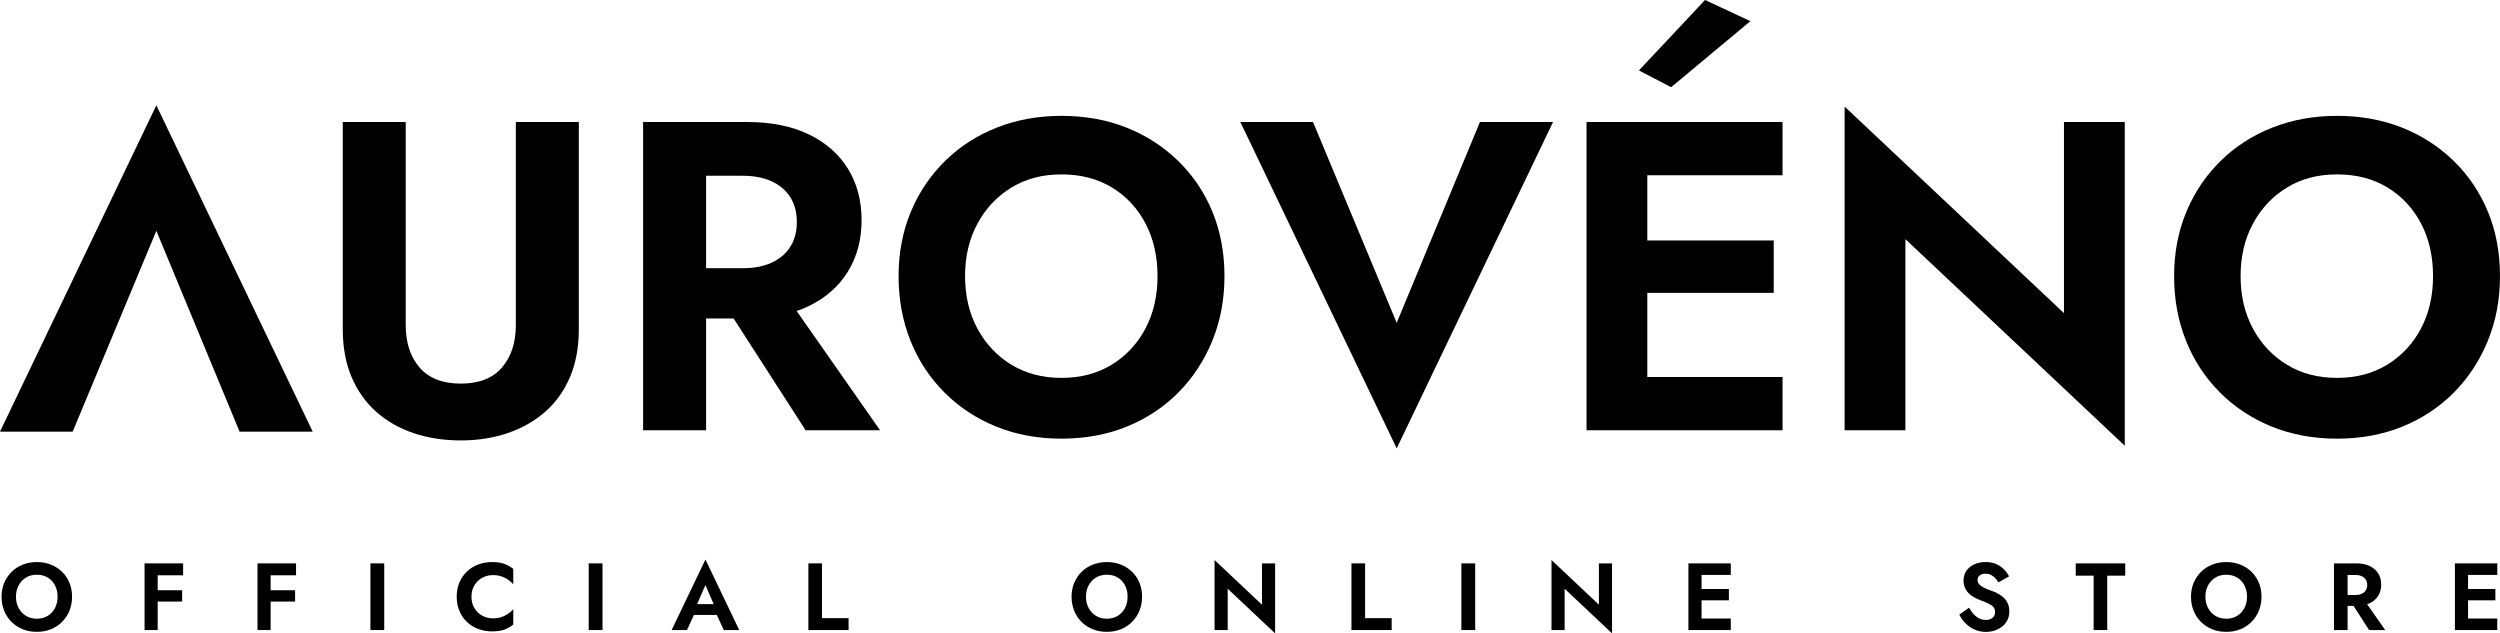 <svg viewBox="0 0 1260.11 319.25" xmlns="http://www.w3.org/2000/svg">
  <g data-name="OFFICIAL　ONLINE　STORE" id="OFFICIAL_ONLINE_STORE">
    <g>
      <path d="m2.15,293.74c.9-2.13,2.14-3.98,3.74-5.54,1.6-1.57,3.48-2.78,5.64-3.62,2.16-.85,4.5-1.27,7.03-1.27s4.91.42,7.06,1.27c2.14.85,4.02,2.06,5.64,3.62,1.62,1.57,2.86,3.42,3.74,5.54.88,2.13,1.32,4.47,1.32,7.03s-.44,4.87-1.32,7.03c-.88,2.16-2.11,4.04-3.7,5.64-1.58,1.6-3.46,2.84-5.62,3.72-2.16.88-4.54,1.32-7.13,1.32s-4.97-.44-7.13-1.32c-2.16-.88-4.04-2.12-5.64-3.72-1.6-1.6-2.83-3.48-3.7-5.64-.86-2.16-1.3-4.5-1.3-7.03s.45-4.9,1.34-7.03Zm7.25,12.74c.9,1.66,2.13,2.98,3.7,3.94,1.57.96,3.39,1.44,5.47,1.44s3.9-.48,5.47-1.44c1.57-.96,2.79-2.27,3.67-3.94.88-1.66,1.32-3.57,1.32-5.71s-.43-4.05-1.3-5.71c-.86-1.66-2.08-2.98-3.65-3.94s-3.41-1.44-5.52-1.44-3.9.48-5.47,1.44c-1.57.96-2.8,2.27-3.7,3.94-.9,1.66-1.34,3.57-1.34,5.71s.45,4.05,1.34,5.71Z"></path>
      <path d="m79.48,283.97v33.6h-6.62v-33.6h6.62Zm-2.21,0h15.02v6h-15.02v-6Zm0,13.54h14.54v5.71h-14.54v-5.71Z"></path>
      <path d="m136.41,283.97v33.6h-6.62v-33.6h6.62Zm-2.21,0h15.02v6h-15.02v-6Zm0,13.54h14.54v5.71h-14.54v-5.71Z"></path>
      <path d="m193.67,283.97v33.6h-6.96v-33.6h6.96Z"></path>
      <path d="m239.15,306.56c1.01,1.65,2.33,2.91,3.96,3.79,1.63.88,3.41,1.32,5.33,1.32,1.6,0,3.02-.21,4.27-.62,1.25-.42,2.38-.98,3.38-1.68,1.01-.7,1.88-1.47,2.62-2.3v7.73c-1.38,1.09-2.87,1.94-4.49,2.54-1.62.61-3.66.91-6.12.91s-4.94-.42-7.13-1.25c-2.19-.83-4.1-2.03-5.71-3.6-1.62-1.57-2.86-3.42-3.74-5.54-.88-2.13-1.32-4.49-1.32-7.08s.44-4.95,1.32-7.08c.88-2.13,2.13-3.98,3.74-5.54,1.62-1.57,3.52-2.77,5.71-3.6,2.19-.83,4.57-1.25,7.13-1.25s4.5.3,6.12.91c1.62.61,3.11,1.46,4.49,2.54v7.73c-.74-.83-1.61-1.6-2.62-2.3-1.01-.7-2.14-1.26-3.38-1.68-1.25-.42-2.67-.62-4.27-.62-1.92,0-3.7.44-5.33,1.32-1.63.88-2.95,2.14-3.96,3.77-1.01,1.63-1.51,3.57-1.51,5.81s.5,4.14,1.51,5.78Z"></path>
      <path d="m303.69,283.97v33.6h-6.96v-33.6h6.96Z"></path>
      <path d="m350.54,306.44l.14,1.54-4.42,9.6h-7.73l17.04-35.57,17.04,35.57h-7.78l-4.32-9.31.1-1.73-5.04-11.66-5.04,11.57Zm-2.93-1.92h16.13l.82,5.42h-17.76l.82-5.42Z"></path>
      <path d="m414.33,283.97v27.6h13.39v6h-20.26v-33.6h6.86Z"></path>
      <path d="m541.48,293.74c.9-2.13,2.14-3.98,3.74-5.54,1.6-1.57,3.48-2.78,5.64-3.62,2.16-.85,4.5-1.27,7.03-1.27s4.91.42,7.06,1.27c2.14.85,4.02,2.06,5.64,3.62,1.62,1.57,2.86,3.42,3.74,5.54.88,2.13,1.32,4.47,1.32,7.03s-.44,4.87-1.32,7.03c-.88,2.16-2.11,4.04-3.7,5.64-1.58,1.6-3.46,2.84-5.62,3.72-2.16.88-4.54,1.32-7.13,1.32s-4.97-.44-7.13-1.32-4.04-2.12-5.64-3.72c-1.6-1.6-2.83-3.48-3.7-5.64-.86-2.16-1.3-4.5-1.3-7.03s.45-4.9,1.34-7.03Zm7.25,12.74c.9,1.66,2.13,2.98,3.7,3.94s3.39,1.44,5.47,1.44,3.9-.48,5.47-1.44c1.57-.96,2.79-2.27,3.67-3.94.88-1.66,1.32-3.57,1.32-5.71s-.43-4.05-1.3-5.71c-.86-1.66-2.08-2.98-3.65-3.94-1.57-.96-3.41-1.44-5.52-1.44s-3.9.48-5.47,1.44-2.8,2.27-3.7,3.94c-.9,1.66-1.34,3.57-1.34,5.71s.45,4.05,1.34,5.71Z"></path>
      <path d="m642.71,283.97v35.28l-23.9-22.51v20.83h-6.62v-35.28l23.9,22.51v-20.83h6.62Z"></path>
      <path d="m688.07,283.97v27.6h13.39v6h-20.26v-33.6h6.86Z"></path>
      <path d="m743.56,283.97v33.6h-6.96v-33.6h6.96Z"></path>
      <path d="m812.54,283.97v35.28l-23.9-22.51v20.83h-6.62v-35.28l23.9,22.51v-20.83h6.62Z"></path>
      <path d="m857.66,283.97v33.6h-6.62v-33.6h6.62Zm-2.21,0h16.94v5.81h-16.94v-5.81Zm0,12.91h15.98v5.71h-15.98v-5.71Zm0,14.88h16.94v5.81h-16.94v-5.81Z"></path>
      <path d="m994.82,309.56c.85.93,1.78,1.65,2.81,2.16,1.02.51,2.13.77,3.31.77,1.38,0,2.5-.35,3.36-1.06.86-.7,1.3-1.66,1.3-2.88,0-1.06-.26-1.9-.79-2.54-.53-.64-1.31-1.21-2.35-1.7-1.04-.5-2.31-1.03-3.82-1.61-.8-.29-1.72-.68-2.76-1.18s-2.02-1.14-2.95-1.92-1.7-1.74-2.3-2.88c-.61-1.13-.91-2.5-.91-4.1,0-1.92.49-3.58,1.46-4.97.98-1.39,2.3-2.46,3.98-3.22s3.56-1.13,5.64-1.13,3.99.36,5.54,1.08c1.55.72,2.85,1.63,3.89,2.74,1.04,1.1,1.85,2.25,2.42,3.43l-5.38,2.98c-.45-.8-.98-1.53-1.61-2.18-.62-.66-1.34-1.18-2.14-1.58-.8-.4-1.71-.6-2.74-.6-1.34,0-2.35.31-3.02.94-.67.62-1.01,1.35-1.01,2.18s.27,1.56.82,2.18c.54.62,1.38,1.22,2.5,1.78,1.12.56,2.53,1.13,4.22,1.7,1.09.38,2.14.86,3.14,1.44,1.01.58,1.92,1.27,2.74,2.09.82.82,1.46,1.78,1.92,2.88.46,1.1.7,2.38.7,3.82,0,1.63-.32,3.09-.96,4.37-.64,1.28-1.52,2.36-2.64,3.24-1.12.88-2.38,1.55-3.77,2.02-1.39.46-2.86.7-4.39.7-2.05,0-3.96-.39-5.74-1.18-1.78-.78-3.32-1.85-4.63-3.19-1.31-1.34-2.34-2.8-3.07-4.37l4.9-3.46c.7,1.25,1.48,2.34,2.33,3.26Z"></path>
      <path d="m1046.25,283.97h24.96v6.19h-9.07v27.41h-6.86v-27.41h-9.02v-6.19Z"></path>
      <path d="m1105.72,293.74c.89-2.13,2.14-3.98,3.74-5.54,1.6-1.57,3.48-2.78,5.64-3.62,2.16-.85,4.5-1.27,7.03-1.27s4.91.42,7.06,1.27c2.14.85,4.02,2.06,5.64,3.62,1.62,1.57,2.86,3.42,3.74,5.54.88,2.13,1.32,4.47,1.32,7.03s-.44,4.87-1.32,7.03c-.88,2.16-2.11,4.04-3.7,5.64-1.58,1.6-3.46,2.84-5.62,3.72-2.16.88-4.54,1.32-7.13,1.32s-4.97-.44-7.13-1.32-4.04-2.12-5.64-3.72c-1.6-1.6-2.83-3.48-3.7-5.64-.86-2.16-1.3-4.5-1.3-7.03s.45-4.9,1.34-7.03Zm7.25,12.74c.9,1.66,2.13,2.98,3.7,3.94,1.57.96,3.39,1.44,5.47,1.44s3.9-.48,5.47-1.44c1.57-.96,2.79-2.27,3.67-3.94.88-1.66,1.32-3.57,1.32-5.71s-.43-4.05-1.3-5.71c-.86-1.66-2.08-2.98-3.65-3.94-1.57-.96-3.41-1.44-5.52-1.44s-3.91.48-5.47,1.44c-1.57.96-2.8,2.27-3.7,3.94s-1.34,3.57-1.34,5.71.45,4.05,1.34,5.71Z"></path>
      <path d="m1183.29,283.97v33.6h-6.86v-33.6h6.86Zm-2.69,0h7.1c2.66,0,4.91.45,6.77,1.34,1.86.9,3.28,2.14,4.27,3.74.99,1.6,1.49,3.47,1.49,5.62s-.5,3.98-1.49,5.59c-.99,1.62-2.42,2.87-4.27,3.77-1.86.9-4.11,1.34-6.77,1.34h-7.1v-5.47h6.67c1.22,0,2.26-.2,3.14-.6.88-.4,1.56-.98,2.04-1.73.48-.75.72-1.66.72-2.71s-.24-1.96-.72-2.71c-.48-.75-1.16-1.33-2.04-1.73-.88-.4-1.93-.6-3.14-.6h-6.67v-5.86Zm10.7,17.95l10.94,15.65h-8.11l-10.08-15.65h7.25Z"></path>
      <path d="m1244.01,283.97v33.6h-6.62v-33.6h6.62Zm-2.21,0h16.94v5.81h-16.94v-5.81Zm0,12.91h15.98v5.71h-15.98v-5.71Zm0,14.88h16.94v5.81h-16.94v-5.81Z"></path>
    </g>
  </g>
  <g id="LOGO-Heizi">
    <g id="UROVÉNO">
      <g>
        <path d="m204.5,61.49v102.34c0,8.88,2.33,16.02,6.99,21.42,4.66,5.4,11.58,8.1,20.76,8.1s16.1-2.7,20.76-8.1c4.66-5.4,6.99-12.54,6.99-21.42V61.49h31.75v104.34c0,9.18-1.48,17.24-4.44,24.2-2.96,6.96-7.14,12.8-12.54,17.54-5.4,4.74-11.73,8.33-18.98,10.77-7.25,2.44-15.1,3.66-23.53,3.66s-16.5-1.22-23.75-3.66c-7.25-2.44-13.54-6.03-18.87-10.77-5.33-4.73-9.47-10.58-12.43-17.54-2.96-6.95-4.44-15.02-4.44-24.2V61.49h31.75Z"></path>
        <path d="m355.9,61.49v155.4h-31.75V61.49h31.75Zm-12.43,0h32.86c12.28,0,22.72,2.07,31.3,6.22,8.58,4.15,15.17,9.92,19.76,17.32,4.59,7.4,6.88,16.06,6.88,25.97s-2.3,18.39-6.88,25.86c-4.59,7.48-11.18,13.29-19.76,17.43-8.59,4.15-19.02,6.22-31.3,6.22h-32.86v-25.31h30.86c5.62,0,10.47-.92,14.54-2.78,4.07-1.85,7.22-4.51,9.44-7.99,2.22-3.48,3.33-7.66,3.33-12.54s-1.11-9.06-3.33-12.54c-2.22-3.48-5.37-6.14-9.44-7.99-4.07-1.85-8.92-2.77-14.54-2.77h-30.86v-27.08Zm49.51,83.03l50.62,72.37h-37.52l-46.62-72.37h33.52Z"></path>
        <path d="m459.13,106.67c4.14-9.84,9.91-18.39,17.32-25.64,7.4-7.25,16.1-12.84,26.08-16.76,9.99-3.92,20.83-5.88,32.52-5.88s22.72,1.96,32.63,5.88c9.91,3.92,18.61,9.51,26.08,16.76,7.47,7.25,13.24,15.8,17.32,25.64,4.07,9.84,6.1,20.68,6.1,32.52s-2.04,22.53-6.1,32.52c-4.07,9.99-9.77,18.69-17.09,26.08-7.33,7.4-15.98,13.14-25.97,17.21-9.99,4.07-20.98,6.1-32.97,6.1s-22.98-2.04-32.97-6.1c-9.99-4.07-18.69-9.8-26.08-17.21-7.4-7.4-13.1-16.09-17.09-26.08s-5.99-20.83-5.99-32.52,2.07-22.68,6.22-32.52Zm33.52,58.94c4.14,7.7,9.84,13.76,17.09,18.2,7.25,4.44,15.69,6.66,25.31,6.66s18.05-2.22,25.31-6.66c7.25-4.44,12.91-10.51,16.98-18.2,4.07-7.69,6.1-16.5,6.1-26.42s-2-18.72-5.99-26.42c-4-7.69-9.62-13.76-16.87-18.2-7.25-4.44-15.76-6.66-25.53-6.66s-18.06,2.22-25.31,6.66c-7.25,4.44-12.95,10.51-17.09,18.2-4.15,7.7-6.22,16.5-6.22,26.42s2.07,18.72,6.22,26.42Z"></path>
        <path d="m745.96,61.49h36.85l-78.81,164.5-78.81-164.5h36.63l42.18,101.23,41.96-101.23Z"></path>
        <path d="m830.32,61.49v155.4h-30.64V61.49h30.64Zm-10.21,0h78.37v26.86h-78.37v-26.86Zm0,59.72h73.93v26.42h-73.93v-26.42Zm0,68.82h78.37v26.86h-78.37v-26.86Zm22.2-146.08l-16.21-8.44L859.4,0l22.87,10.66-39.96,33.3Z"></path>
        <path d="m1070.97,61.49v163.17l-110.56-104.12v96.35h-30.64V53.72l110.56,104.12V61.49h30.64Z"></path>
        <path d="m1102.05,106.67c4.14-9.84,9.91-18.39,17.32-25.64,7.4-7.25,16.1-12.84,26.08-16.76,9.99-3.92,20.83-5.88,32.52-5.88s22.72,1.96,32.63,5.88c9.91,3.92,18.61,9.51,26.08,16.76,7.47,7.25,13.24,15.8,17.32,25.64,4.07,9.84,6.1,20.68,6.1,32.52s-2.04,22.53-6.1,32.52c-4.07,9.99-9.77,18.69-17.09,26.08-7.33,7.4-15.98,13.14-25.97,17.21-9.99,4.07-20.98,6.1-32.97,6.1s-22.98-2.04-32.97-6.1c-9.99-4.07-18.69-9.8-26.08-17.21-7.4-7.4-13.1-16.09-17.09-26.08-4-9.99-5.99-20.83-5.99-32.52s2.07-22.68,6.22-32.52Zm33.52,58.94c4.14,7.7,9.84,13.76,17.09,18.2,7.25,4.44,15.69,6.66,25.31,6.66s18.05-2.22,25.31-6.66c7.25-4.44,12.91-10.51,16.98-18.2,4.07-7.69,6.1-16.5,6.1-26.42s-2-18.72-5.99-26.42c-4-7.69-9.62-13.76-16.87-18.2-7.25-4.44-15.76-6.66-25.53-6.66s-18.06,2.22-25.31,6.66c-7.25,4.44-12.95,10.51-17.09,18.2-4.14,7.7-6.22,16.5-6.22,26.42s2.07,18.72,6.22,26.42Z"></path>
      </g>
    </g>
    <g id="V">
      <path d="m78.81,116.34l-42.18,101.23H0L78.81,53.07l78.81,164.5h-36.85l-41.96-101.23Z"></path>
    </g>
  </g>
</svg>